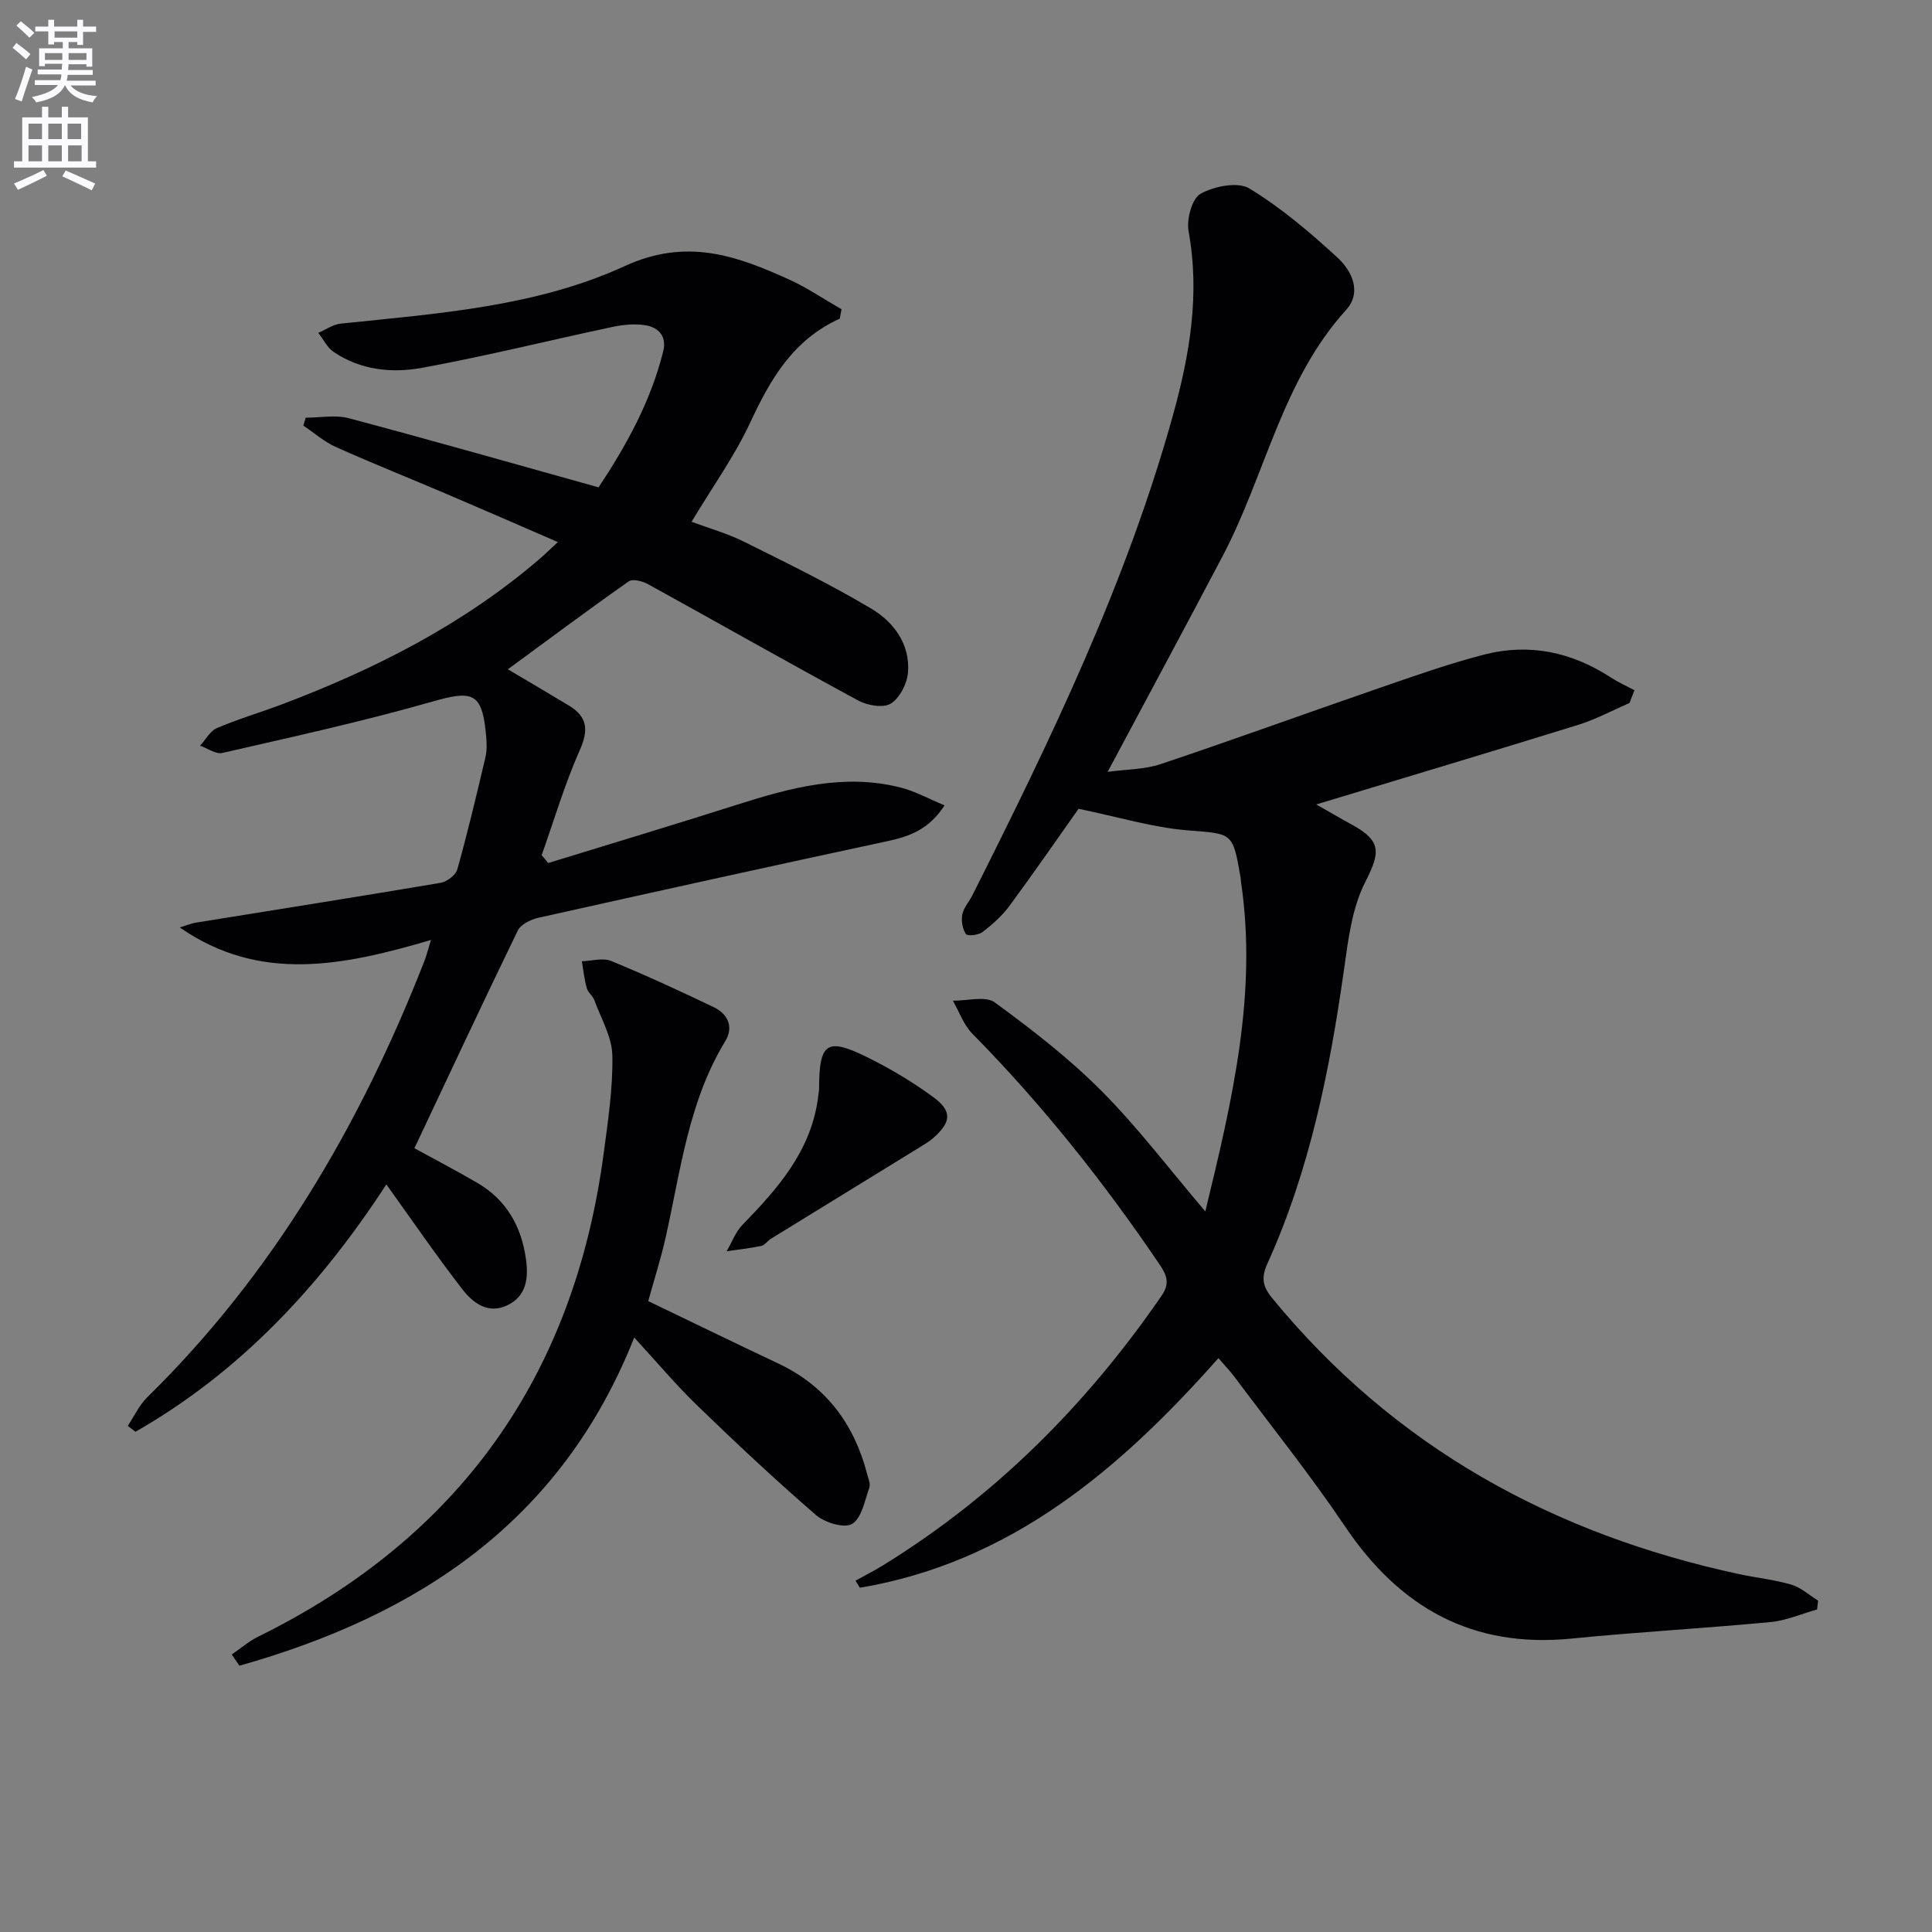 <svg enable-background="new 0 0 400 400" viewBox="0 0 400 400" xmlns="http://www.w3.org/2000/svg"><rect x="0" y="0" width="400" height="400" fill="#808080" stroke="none"/><path d="m2.6 9.9.8-1c.9.7 1.9 1.4 2.9 2.3l-.9 1.1c-1.1-1-2-1.8-2.8-2.4zm.5 10.6c.9-2.1 1.6-4.3 2.3-6.7.4.2.8.4 1.3.6-.7 2.1-1.5 4.3-2.2 6.6zm.3-15.2.9-.9c1 .8 2 1.6 2.8 2.4l-1 1c-.9-.9-1.8-1.7-2.7-2.5zm12.6-1.2h1.2v1.4h2.7v1.1h-2.7v2.7h-1.2v-.6h-1.8v1.3h4.9v3.8h-1.2v-.5h-3.7c0 .4-.1.9-.1 1.2h5.1v1h-5.2c0 .5-.1.9-.2 1.2h6v1h-5.2c1.1 1.3 2.9 2 5.5 2.2-.4.4-.7.8-.9 1.3-2.9-.5-4.8-1.6-5.7-3.5h-.1c-.8 1.7-2.7 2.9-5.9 3.5-.2-.4-.6-.8-.9-1.1 2.8-.6 4.6-1.4 5.4-2.5h-4.8v-1h5.3c.1-.3.2-.7.2-1.2h-4.9v-1h5c0-.4 0-.8.1-1.2h-3.6v.5h-1.2v-3.7h4.9v-1.3h-1.8v.5h-1.2v-2.7h-2.7v-1h2.7v-1.4h1.2v1.4h4.8zm-6.7 8.3h3.6c0-.4 0-.9 0-1.4h-3.6zm1.9-4.6h4.8v-1.3h-4.7v1.3zm6.7 3.2h-3.7v1.4h3.7z" fill="#fbfafc"/><path d="m8.7 22.1h1.3v2.2h2.8v-2.2h1.3v2.2h4.1v9.1h1.7v1.3h-17v-1.3h1.7v-9.1h4.1zm.3 13.1.7 1.2c-1.8.9-3.8 1.9-6 2.9-.2-.4-.5-.8-.8-1.3 2.3-1 4.4-1.9 6.1-2.8zm-3.1-6.4h2.8v-3.2h-2.8zm0 4.6h2.8v-3.3h-2.8zm4.1-4.6h2.8v-3.2h-2.8zm0 4.6h2.8v-3.3h-2.8zm3.6 1.9c2.1.9 4.1 1.8 6.1 2.7l-.7 1.4c-2.2-1.1-4.2-2-6.1-2.9zm3.2-9.7h-2.8v3.2h2.8zm-2.7 7.8h2.8v-3.3h-2.8z" fill="#fbfafc"/><g fill="#010104"><path d="m249.55 250.81c5.56-22.93 10.8-45.04 7.4-68.12-.05-.33-.04-.67-.1-.99-1.64-9.55-1.68-9.02-11.11-9.8-7.13-.59-14.13-2.74-22.44-4.45-4.08 5.78-9.06 12.99-14.26 20.05-1.53 2.08-3.55 3.88-5.61 5.47-.84.65-3.16.88-3.45.42-.71-1.09-1-2.78-.74-4.08.27-1.39 1.4-2.6 2.07-3.93 16.2-32.22 31.91-64.66 41.59-99.6 3.43-12.4 5.56-24.92 3.18-37.92-.45-2.47.71-6.76 2.49-7.75 2.82-1.56 7.71-2.54 10.1-1.09 6.59 4.01 12.6 9.12 18.3 14.37 2.94 2.71 5.03 7.13 1.73 10.77-13.27 14.63-16.7 34.09-25.52 50.88-7.72 14.67-15.58 29.26-23.85 44.76 3.78-.52 7.6-.47 11.03-1.62 15.11-5.06 30.07-10.52 45.14-15.71 7.22-2.49 14.45-5.06 21.84-6.96 9.32-2.39 18.12-.5 26.19 4.77 1.54 1 3.23 1.75 4.86 2.62-.34.88-.68 1.76-1.01 2.64-3.53 1.53-6.96 3.39-10.62 4.53-17.73 5.5-35.52 10.81-54.24 16.48 2.78 1.58 5.06 2.93 7.39 4.19 6.18 3.38 5.86 5.78 2.75 11.87-2.74 5.38-3.53 11.93-4.39 18.07-2.96 20.93-7.09 41.54-15.86 60.92-1.26 2.78-1.1 4.63.91 7.07 25.32 30.92 58.2 48.96 96.86 57.26 3.56.76 7.23 1.12 10.71 2.16 1.99.59 3.7 2.17 5.53 3.3-.07.61-.14 1.22-.21 1.83-3.21.9-6.37 2.3-9.64 2.61-13.72 1.3-27.5 2.06-41.21 3.42-20.56 2.04-35.55-6.4-46.87-23.2-7.15-10.61-15.18-20.63-22.84-30.9-.96-1.29-2.1-2.46-3.39-3.96-20.47 23.11-43.06 42.27-74.23 47.54-.3-.49-.61-.98-.91-1.47 1.89-1.05 3.83-2.02 5.66-3.15 23.33-14.38 42.22-33.33 57.71-55.84 1.86-2.7.99-4.4-.51-6.62-11.52-16.99-24.23-32.99-38.66-47.63-1.8-1.83-2.72-4.54-4.04-6.84 2.94.05 6.73-1.05 8.68.36 7.72 5.64 15.37 11.57 22.1 18.33 7.46 7.49 13.91 16.03 21.49 24.94z"/><path d="m173.86 65.98c-9.59 4.32-14.32 12.44-18.49 21.41-3.27 7.04-7.88 13.46-12.19 20.64 3.56 1.33 7.35 2.38 10.81 4.1 8.9 4.42 17.85 8.8 26.38 13.87 4.64 2.76 8.08 7.33 7.62 13.2-.18 2.31-1.68 5.28-3.53 6.45-1.54.98-4.83.43-6.72-.59-14.62-7.91-29.07-16.12-43.62-24.14-1.12-.62-3.15-1.12-3.97-.54-8.38 5.89-16.59 12.02-25 18.19 4.43 2.63 8.55 5.04 12.64 7.51 3.82 2.31 4.11 5.04 2.25 9.23-3.12 7.03-5.31 14.47-7.89 21.74.45.54.9 1.09 1.35 1.63 13.06-4.02 26.15-7.95 39.18-12.1 11.02-3.51 22.07-6.48 33.7-3.55 3.07.77 5.93 2.37 9.18 3.71-3.21 4.97-7.23 6.43-11.77 7.4-24.14 5.18-48.26 10.5-72.35 15.88-1.57.35-3.62 1.37-4.25 2.66-7.24 14.91-14.25 29.93-21.39 45.05 3.82 2.09 8.48 4.53 13.02 7.17 6.05 3.51 9.15 9.06 10.08 15.81.52 3.75.18 7.56-3.77 9.49-4.1 2.01-7.24-.46-9.47-3.35-5.37-6.95-10.34-14.2-15.67-21.63-13.54 20.81-30.12 38.75-51.94 51.21-.53-.41-1.07-.81-1.6-1.22 1.33-1.99 2.37-4.28 4.04-5.92 26.12-25.65 44.11-56.45 57.36-90.27.41-1.05.68-2.16 1.38-4.41-18 5.29-35.37 8.98-52.01-2.59 1.14-.34 2.26-.82 3.43-1.01 16.86-2.73 33.73-5.38 50.56-8.23 1.32-.22 3.15-1.61 3.48-2.81 2.14-7.65 3.98-15.38 5.8-23.12.34-1.43.3-2.99.16-4.47-.81-8.98-2.66-9.55-11.17-7.11-14.32 4.09-28.9 7.28-43.43 10.62-1.35.31-3.07-.96-4.62-1.5 1.15-1.25 2.06-3.05 3.48-3.65 4.42-1.89 9.07-3.25 13.57-4.95 19.24-7.29 37.41-16.5 53.15-30 1.13-.96 2.18-2.01 3.87-3.56-7.97-3.45-15.47-6.73-23-9.94-7.64-3.26-15.36-6.34-22.94-9.73-2.43-1.09-4.51-2.94-6.76-4.45.17-.54.33-1.09.5-1.63 2.97 0 6.1-.63 8.88.1 17.15 4.56 34.21 9.43 51.75 14.32 5.85-8.84 10.84-17.91 13.38-28.17.77-3.12-.96-4.94-3.69-5.39-2.22-.36-4.65-.11-6.88.36-13.14 2.79-26.2 6.05-39.4 8.46-6.22 1.14-12.72.47-18.27-3.3-1.34-.91-2.13-2.61-3.18-3.95 1.56-.66 3.07-1.75 4.68-1.91 20.01-2.09 40.42-3.48 58.8-11.92 12.79-5.87 23.11-2.16 34.05 2.81 3.76 1.71 7.21 4.08 10.81 6.14-.12.66-.25 1.3-.37 1.95z"/><path d="m47.98 342.55c1.81-1.24 3.5-2.72 5.44-3.68 41.76-20.56 65.44-54.04 71.56-100.05.9-6.74 1.93-13.54 1.8-20.29-.08-3.85-2.34-7.66-3.73-11.46-.33-.91-1.32-1.6-1.57-2.5-.5-1.81-.69-3.7-1.01-5.55 2.02-.06 4.32-.77 6.03-.07 7.2 2.95 14.27 6.22 21.28 9.58 2.96 1.42 4.16 4.12 2.37 7.05-7.63 12.52-9.23 26.82-12.35 40.69-.98 4.36-2.36 8.64-3.59 13.11 9 4.32 17.93 8.68 26.91 12.91 9.84 4.64 15.69 12.46 18.39 22.82.25.96.76 2.09.47 2.9-.95 2.67-1.56 6.27-3.55 7.5-1.57.97-5.64-.24-7.46-1.81-8.43-7.29-16.57-14.92-24.57-22.66-4.5-4.36-8.55-9.19-13.09-14.12-15.1 38.17-44.85 57.53-81.75 67.95-.53-.77-1.05-1.55-1.58-2.32z"/><path d="m169.58 225.67c0-9.98 1.57-11 10.5-6.52 4.57 2.29 9.02 4.97 13.14 7.99 3.94 2.89 3.75 5.14.05 8.43-.85.76-1.87 1.35-2.85 1.96-10.27 6.32-20.55 12.63-30.82 18.95-.7.43-1.25 1.32-1.97 1.47-2.36.5-4.78.75-7.18 1.1 1.07-1.83 1.82-3.97 3.26-5.45 7.24-7.45 14.03-15.09 15.6-25.93.09-.81.21-1.63.27-2z"/></g></svg>